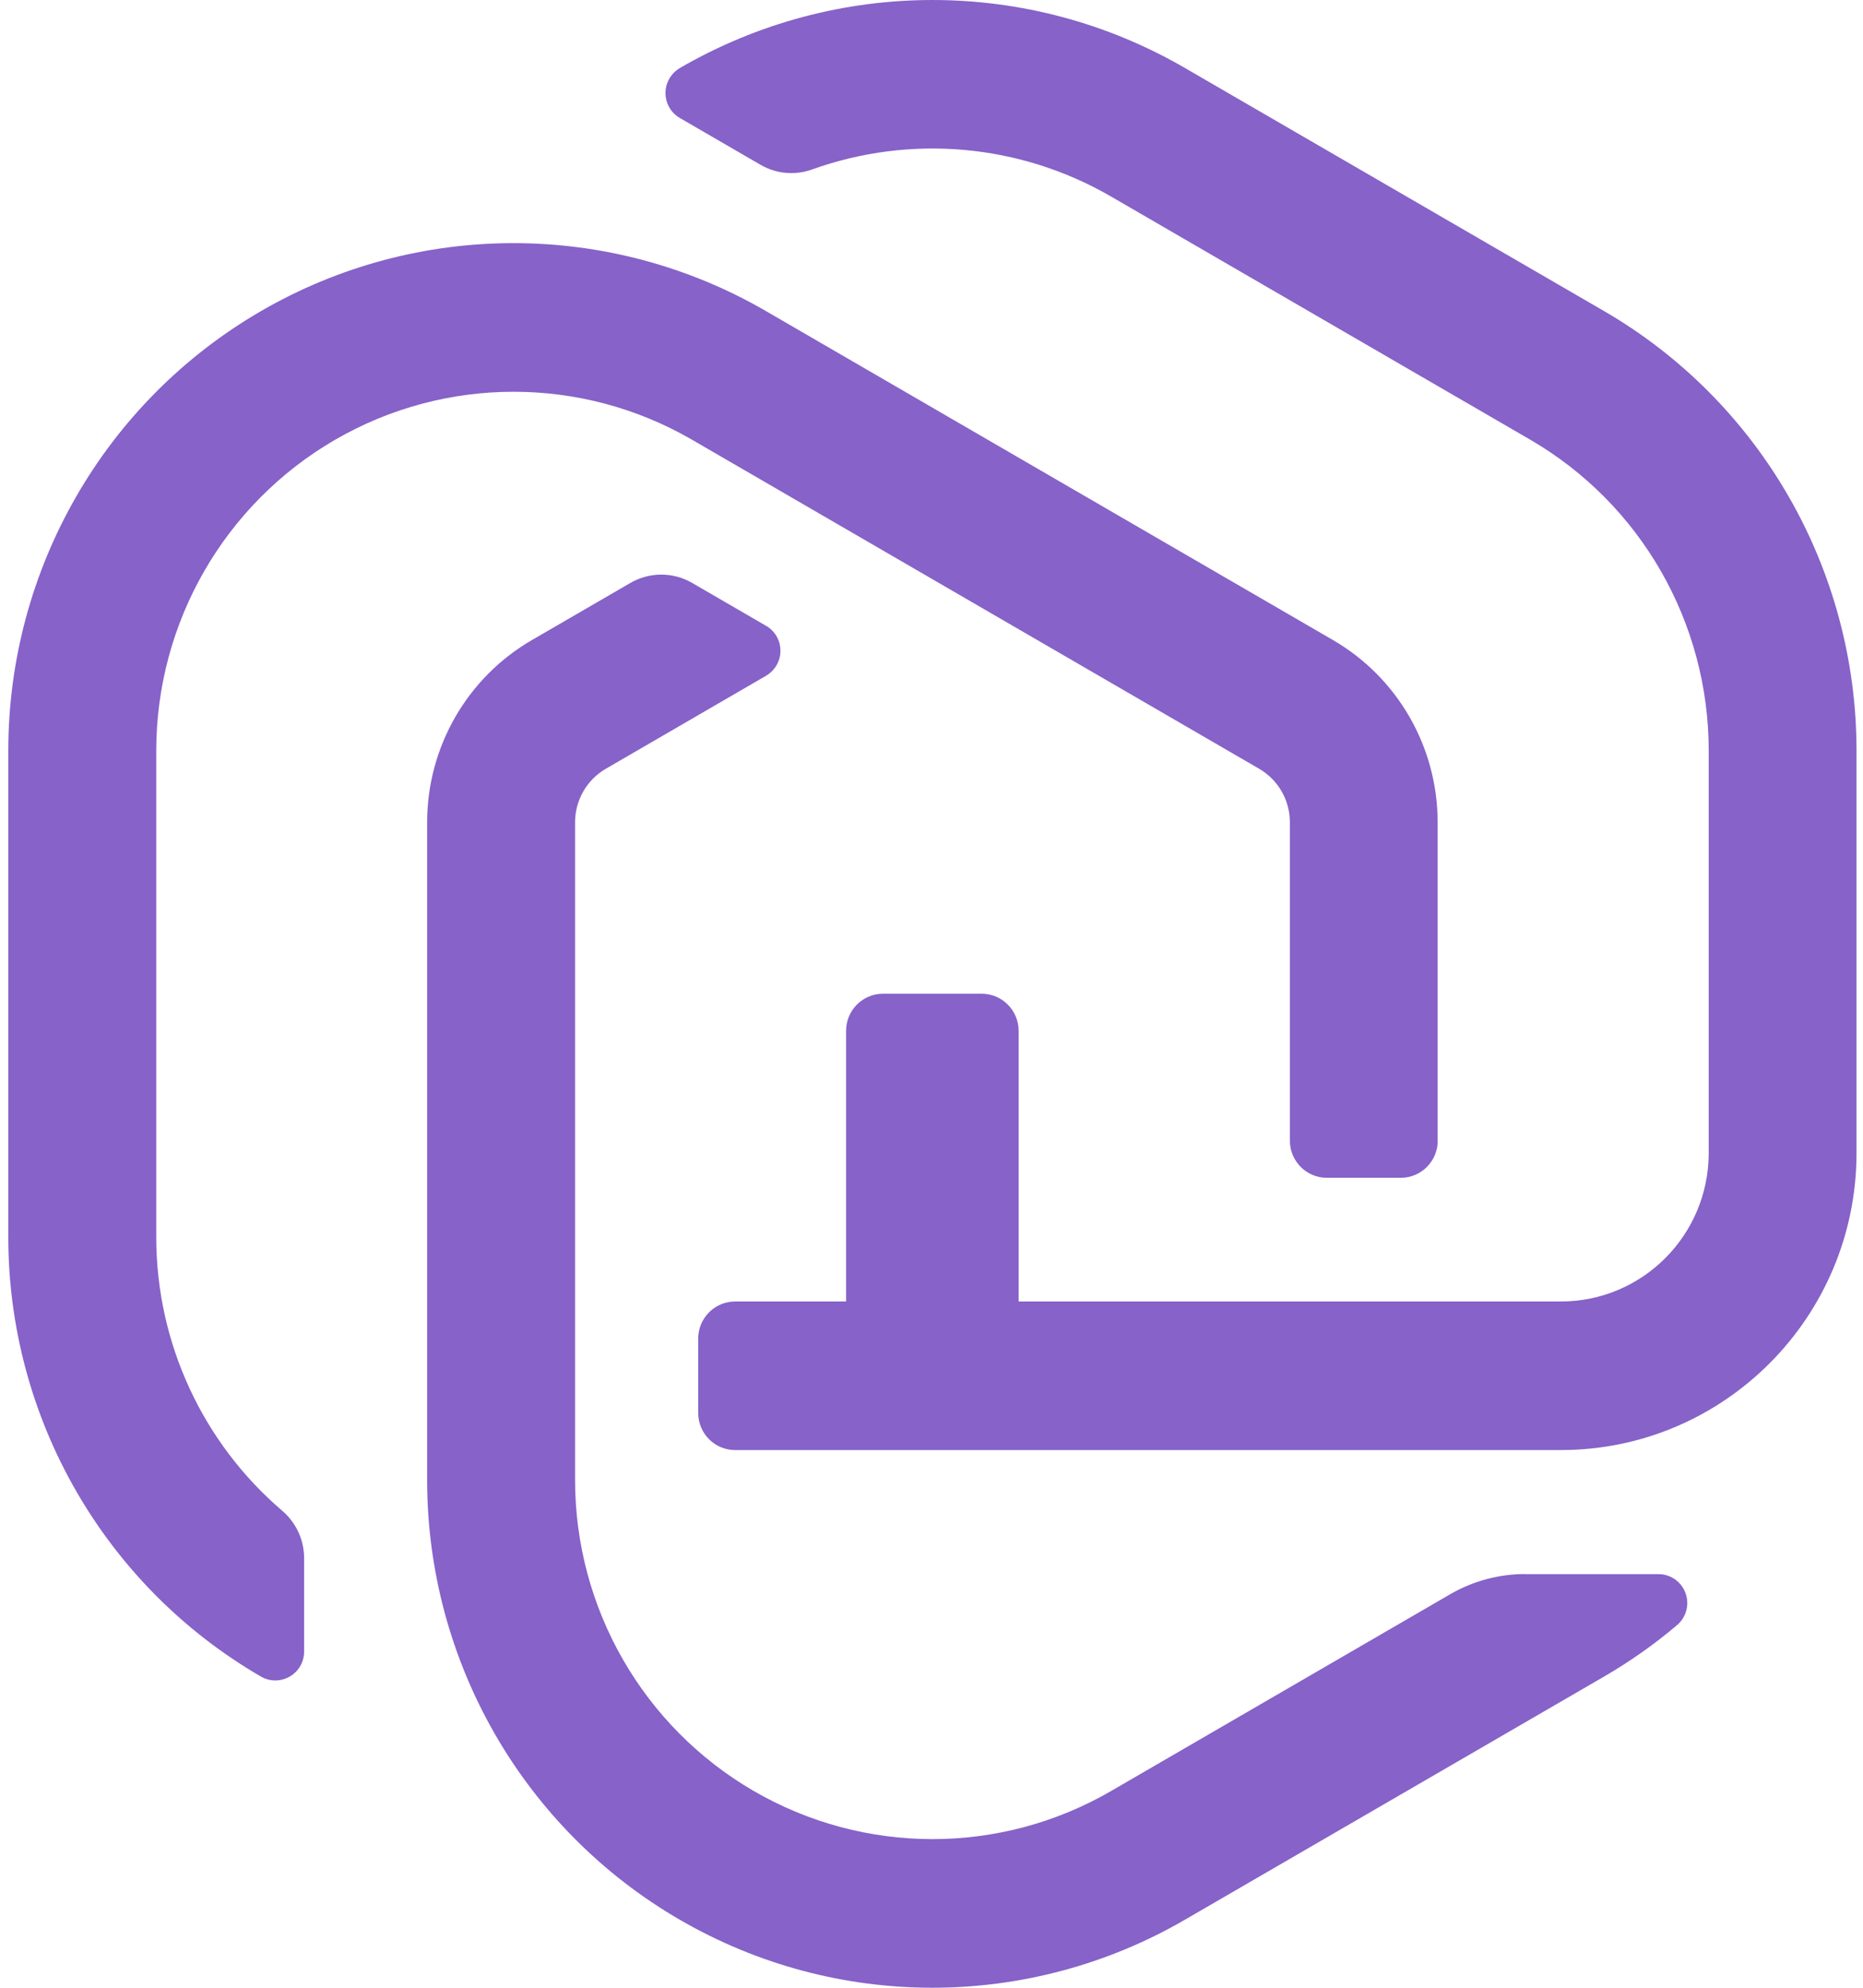 <svg width="60" height="64" viewBox="0 0 60 64" fill="none" xmlns="http://www.w3.org/2000/svg">
<g clip-path="url(#clip0_1_6)">
<path d="M46.304 36.726C46.304 37.386 45.771 37.922 45.114 37.922L42.732 37.922C42.075 37.922 41.542 37.386 41.542 36.726L41.542 26.476C41.542 25.764 41.164 25.107 40.551 24.751L22.296 14.163C18.736 12.097 14.348 12.097 10.786 14.163C7.226 16.229 5.032 20.044 5.032 24.177L5.032 39.829C5.032 43.259 6.544 46.47 9.092 48.644C9.535 49.024 9.794 49.58 9.794 50.163L9.794 53.177C9.794 53.509 9.619 53.817 9.33 53.981C9.041 54.146 8.69 54.149 8.404 53.981C3.368 51.06 0.267 45.666 0.267 39.826L0.267 24.174C0.267 18.334 3.368 12.937 8.401 10.019C13.435 7.098 19.638 7.098 24.674 10.019L42.929 20.607C45.015 21.817 46.301 24.054 46.301 26.476L46.301 36.726L46.304 36.726ZM49.114 50.68C48.272 50.68 47.444 50.904 46.712 51.326L35.785 57.665C32.225 59.731 27.838 59.731 24.275 57.665C20.715 55.599 18.521 51.783 18.521 47.651L18.521 26.476C18.521 25.764 18.899 25.107 19.513 24.751L24.671 21.758C24.957 21.59 25.135 21.285 25.135 20.953C25.135 20.622 24.96 20.314 24.671 20.149L22.29 18.768C21.677 18.412 20.921 18.412 20.304 18.768L17.128 20.61C15.042 21.82 13.756 24.057 13.756 26.479L13.756 47.654C13.756 53.494 16.858 58.891 21.891 61.809C26.924 64.73 33.127 64.73 38.163 61.809L51.656 53.984C52.495 53.497 53.284 52.941 54.01 52.325C54.308 52.074 54.418 51.661 54.284 51.293C54.15 50.925 53.802 50.683 53.415 50.683L49.111 50.683L49.114 50.68ZM21.897 2.191C21.611 2.358 21.433 2.663 21.433 2.995C21.433 3.327 21.608 3.635 21.897 3.8L24.495 5.307C25.001 5.6 25.608 5.653 26.156 5.456C29.305 4.326 32.83 4.616 35.785 6.329L49.278 14.154C52.838 16.22 55.031 20.035 55.031 24.168L55.031 37.12C55.031 39.764 52.9 41.904 50.269 41.904L32.806 41.904L32.806 33.191C32.806 32.531 32.273 31.995 31.615 31.995L28.439 31.995C27.781 31.995 27.249 32.531 27.249 33.191L27.249 41.904L23.677 41.904C23.019 41.904 22.486 42.44 22.486 43.1L22.486 45.492C22.486 46.153 23.019 46.688 23.677 46.688L50.266 46.688C55.526 46.688 59.791 42.404 59.791 37.12L59.791 24.168C59.791 18.328 56.689 12.931 51.656 10.013L38.166 2.191C33.133 -0.73 26.93 -0.73 21.894 2.191L21.897 2.191Z" fill="#8662C9"/>
</g>
<defs>
<clipPath id="clip0_1_6">
<rect width="59.807" height="64" fill="white" transform="matrix(1 0 0 -1 0.125 64)"/>
</clipPath>
</defs>
</svg>

